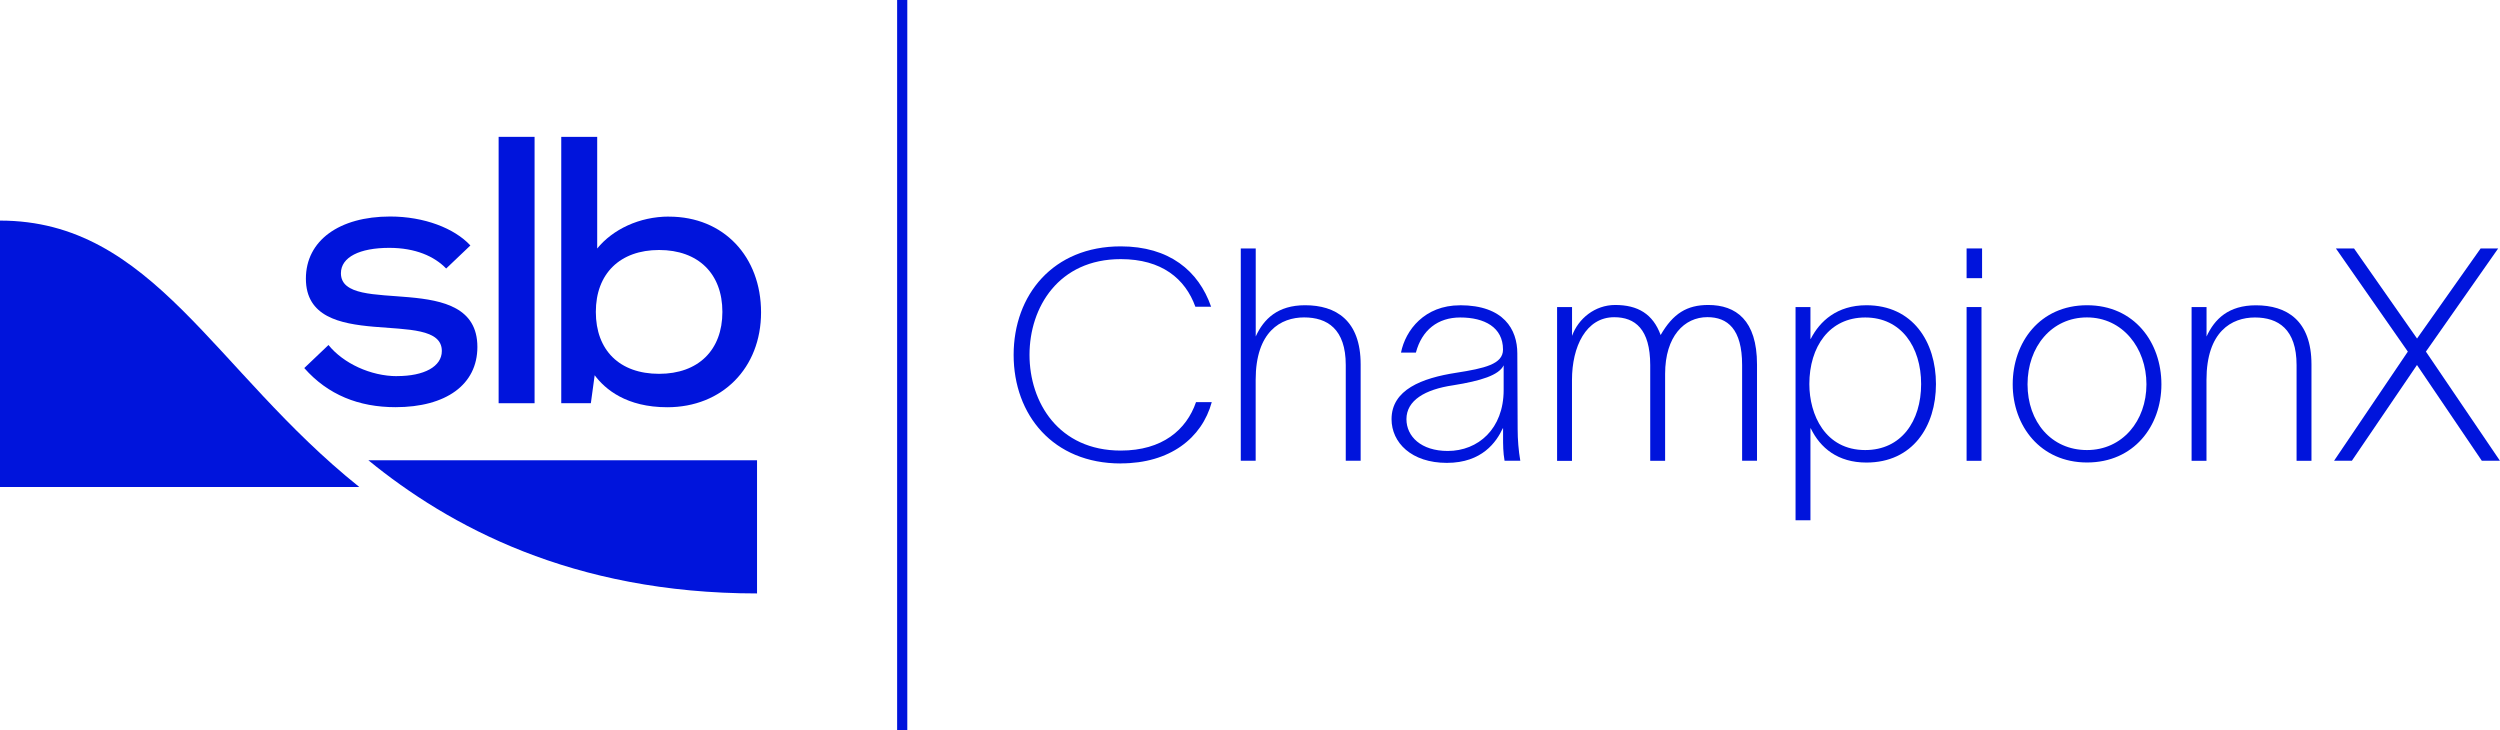 <?xml version="1.0" encoding="UTF-8"?>
<svg id="Capa_1" data-name="Capa 1" xmlns="http://www.w3.org/2000/svg" viewBox="0 0 386.01 112.77">
  <defs>
    <style>
      .cls-1 {
        fill: #0014dc;
      }
    </style>
  </defs>
  <g>
    <path class="cls-1" d="M55.46,75.18C32.97,57.18,23.59,34.06,0,34.06v41.13h55.46Z"/>
    <path class="cls-1" d="M103.29,33.44c-4.59,0-8.7,2-11.08,4.93v-17.24h-5.55v41.13h4.57l.59-4.32c1.61,2.16,4.9,4.94,11.21,4.94,8.48,0,14.48-6.06,14.48-14.65s-5.76-14.78-14.21-14.78ZM101.77,57.72c-6.11,0-9.77-3.64-9.77-9.56s3.74-9.56,9.77-9.56,9.77,3.64,9.77,9.56-3.74,9.56-9.77,9.56Z"/>
    <rect class="cls-1" x="76.99" y="21.13" width="5.55" height="41.13"/>
    <path class="cls-1" d="M61.3,58.08c-4.05,0-8.3-1.98-10.58-4.81l-3.74,3.56c3.65,4.14,8.43,6.04,14.09,6.04,7.77,0,12.64-3.46,12.64-9.3,0-12.13-21.07-4.54-21.07-11.38,0-2.5,2.92-3.92,7.46-3.92,4.05,0,6.97,1.31,8.79,3.19l3.74-3.56c-2.48-2.67-7.15-4.47-12.39-4.47-7.85,0-13.01,3.71-13.01,9.59,0,11.8,20.99,4.29,20.99,11.17,0,2.42-2.74,3.88-6.91,3.88Z"/>
    <path class="cls-1" d="M116.89,71.07h-60.01c12.39,10.11,31.41,20.56,60.01,20.56v-20.56Z"/>
  </g>
  <rect class="cls-1" x="138.52" width="1.57" height="112.77"/>
  <g>
    <path class="cls-1" d="M173.04,71.56c-10.42,0-16.53-7.48-16.53-16.76s6.11-16.76,16.53-16.76c7.48,0,12.03,3.76,13.96,9.32h-2.43c-1.56-4.32-5.19-7.35-11.52-7.35-9.6,0-14.09,7.44-14.09,14.78s4.5,14.78,14.09,14.78c6.43,0,10.15-3.21,11.62-7.48h2.43c-1.51,5.56-6.47,9.46-14.05,9.46Z"/>
    <path class="cls-1" d="M191.59,38.36h2.3v13.59c1.24-2.71,3.4-4.82,7.62-4.82,4.73,0,8.58,2.3,8.58,9.14v14.87h-2.3v-14.78c0-5.56-2.85-7.35-6.43-7.35s-7.48,2.16-7.48,9.64v12.49h-2.3v-32.78Z"/>
    <path class="cls-1" d="M225.42,47.13c6.79,0,8.86,3.76,8.86,7.44l.05,11.66c0,1.65.14,3.35.41,4.91h-2.43c-.23-1.33-.23-2.39-.23-3.76v-1.24h-.05c-.96,2.07-3.17,5.33-8.63,5.33s-8.54-3.12-8.54-6.75c0-4.55,4.68-6.34,9.96-7.16,4.41-.69,7.25-1.33,7.25-3.58,0-3.44-2.85-4.96-6.61-4.96-3.44,0-5.92,1.93-6.84,5.42h-2.3c.69-3.49,3.67-7.3,9.09-7.3ZM223.54,69.63c4.68,0,8.63-3.4,8.63-9.41v-3.81c-.73,1.52-3.49,2.39-7.8,3.08-4.36.64-7.21,2.34-7.21,5.23,0,2.66,2.25,4.91,6.38,4.91Z"/>
    <path class="cls-1" d="M240.43,47.41h2.3v4.45c.96-2.66,3.53-4.77,6.66-4.77,3.49,0,5.83,1.38,7.02,4.64,1.93-3.35,4.09-4.64,7.35-4.64,4.27,0,7.53,2.34,7.53,9.18v14.87h-2.3v-14.78c0-5.56-2.25-7.39-5.37-7.39-3.54,0-6.52,2.94-6.52,8.77v13.41h-2.3v-14.78c0-5.56-2.34-7.39-5.56-7.39-4.36,0-6.52,4.54-6.52,9.69v12.49h-2.3v-23.74Z"/>
    <path class="cls-1" d="M298.92,59.3c0,6.52-3.58,12.12-10.74,12.12-4.41,0-7.12-2.25-8.59-5.28h-.05v14.19h-2.3v-32.92h2.3v4.91h.05c1.38-2.71,4.04-5.19,8.59-5.19,7.16,0,10.74,5.65,10.74,12.17ZM288,69.49c5.56,0,8.63-4.45,8.63-10.19s-3.08-10.28-8.63-10.28-8.63,4.54-8.63,10.28c0,4.73,2.43,10.19,8.63,10.19Z"/>
    <path class="cls-1" d="M303.65,42.95v-4.59h2.39v4.59h-2.39ZM303.65,47.41h2.3v23.74h-2.3v-23.74Z"/>
    <path class="cls-1" d="M310.77,59.34c0-6.47,4.18-12.21,11.48-12.21s11.48,5.74,11.48,12.21-4.27,12.07-11.48,12.07-11.48-5.65-11.48-12.07ZM322.24,69.49c5.46,0,9.18-4.5,9.18-10.15s-3.72-10.33-9.18-10.33-9.18,4.54-9.18,10.33,3.67,10.15,9.18,10.15Z"/>
    <path class="cls-1" d="M338.4,47.41h2.3v4.55c1.24-2.71,3.4-4.82,7.62-4.82,4.73,0,8.58,2.3,8.58,9.14v14.87h-2.3v-14.78c0-5.56-2.85-7.35-6.43-7.35s-7.48,2.16-7.48,9.64v12.49h-2.3v-23.74Z"/>
    <path class="cls-1" d="M371.78,54.29l-11.11-15.93h2.8l9.73,13.91,9.82-13.91h2.71l-11.16,15.93,11.43,16.85h-2.8l-10.01-14.78-10.05,14.78h-2.75l11.39-16.85Z"/>
  </g>
</svg>